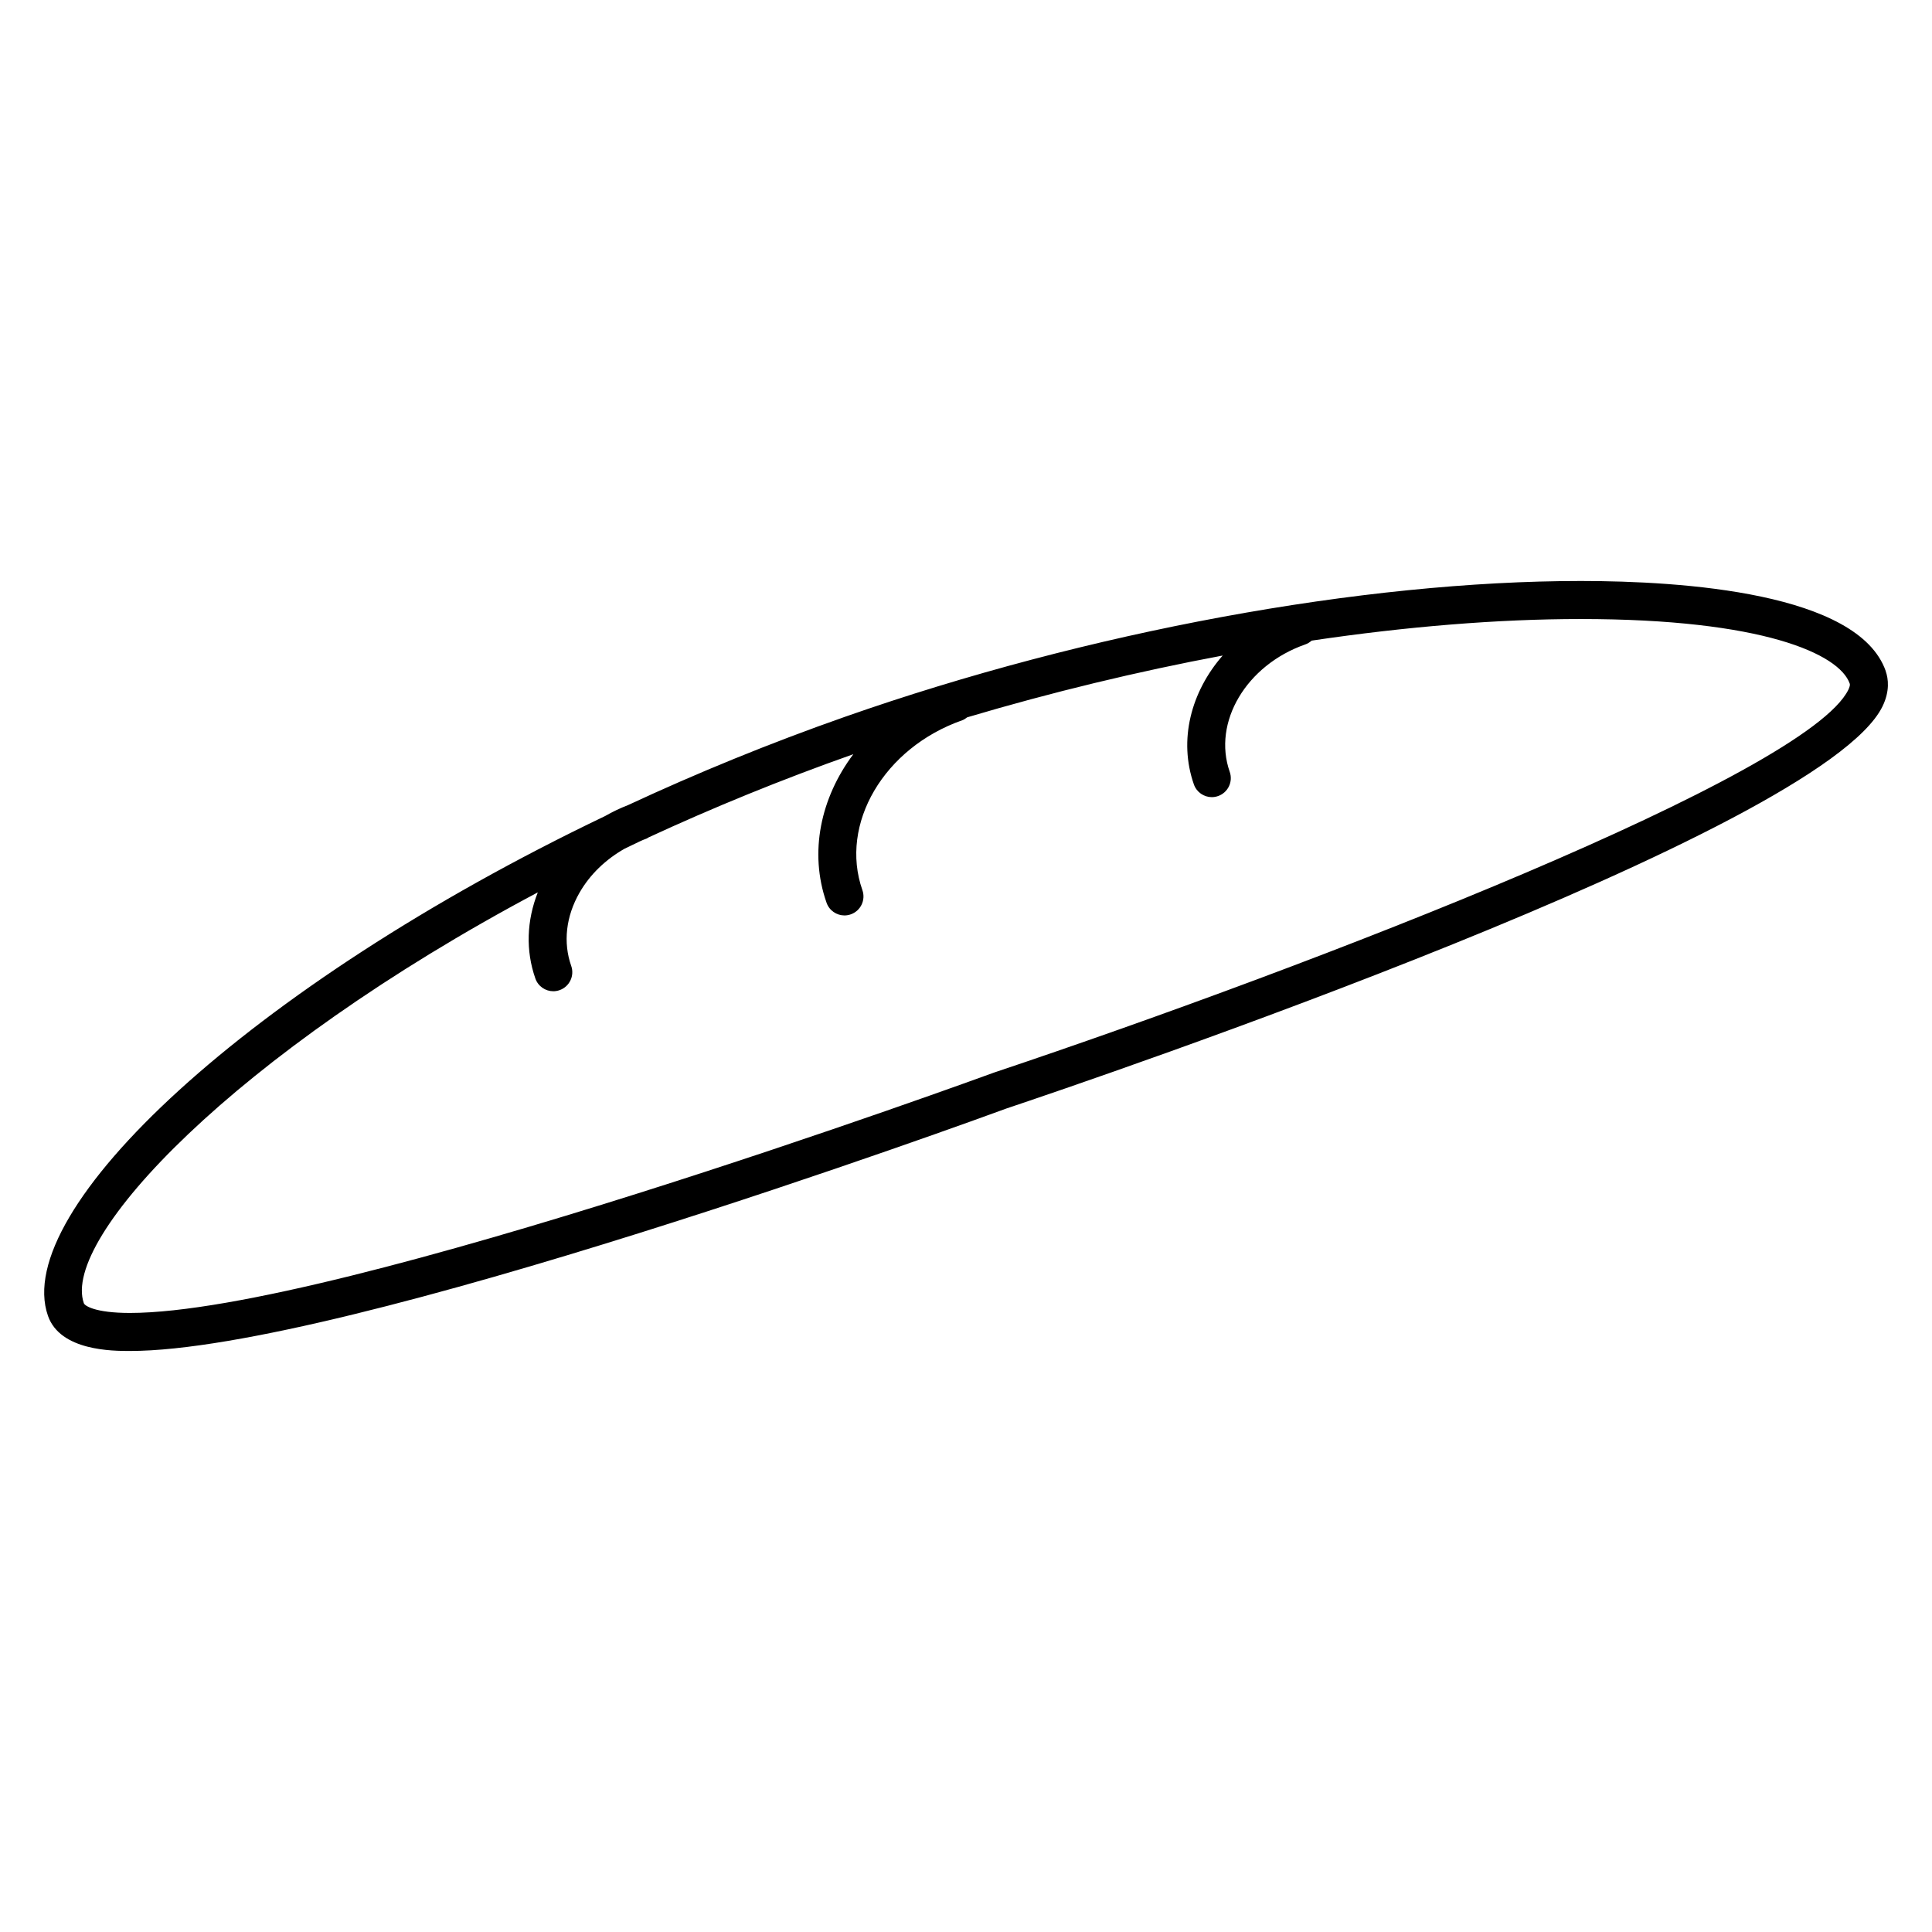 <?xml version="1.0" encoding="UTF-8"?>
<!-- Uploaded to: SVG Repo, www.svgrepo.com, Generator: SVG Repo Mixer Tools -->
<svg fill="#000000" width="800px" height="800px" version="1.1" viewBox="144 144 512 512" xmlns="http://www.w3.org/2000/svg">
 <path d="m643.74 321.84c-7.273-20.773-53.758-23.871-80.812-23.871-57.871 0-130.75 13.445-194.95 35.973-20.062 7.039-39.312 14.938-57.473 23.387-2.141 0.836-4.203 1.809-6.152 2.934-94.32 45.117-157.46 104.45-147.64 132.45 3.266 9.309 17.145 9.309 21.711 9.309 56.574 0 225.39-61.723 232.41-64.301 22.027-7.379 215.68-73.047 232.05-106.52 1.977-4.066 1.551-7.34 0.84-9.359zm-9.902 4.938c-11 22.484-141.3 72.953-226.34 101.44-1.738 0.637-174.28 63.727-229.08 63.727-9.227 0-11.965-1.906-12.195-2.57-6.031-17.191 39.777-66.113 120.3-108.89-2.957 7.5-3.238 15.438-0.645 22.832 0.727 2.074 2.676 3.371 4.75 3.371 0.555 0 1.117-0.098 1.668-0.289 2.625-0.926 4.004-3.797 3.082-6.422-2.188-6.231-1.402-13.133 2.211-19.426 2.754-4.797 6.906-8.793 11.961-11.652 0.73-0.348 1.445-0.699 2.18-1.047 1.195-0.574 2.363-1.18 3.637-1.629 0.195-0.07 0.328-0.211 0.508-0.301 16.93-7.828 35.047-15.27 54.266-22.051-8.637 11.516-11.793 25.973-7.098 39.359 0.727 2.074 2.676 3.371 4.75 3.371 0.555 0 1.117-0.098 1.668-0.289 2.625-0.922 4.004-3.793 3.082-6.418-6.156-17.539 5.715-37.734 26.453-45.016 0.504-0.176 0.91-0.48 1.316-0.781 22.305-6.629 45.176-12.156 67.711-16.375-8.402 9.613-11.754 22.395-7.633 34.152 0.727 2.074 2.672 3.375 4.75 3.375 0.551 0 1.117-0.098 1.668-0.289 2.625-0.922 4.004-3.793 3.082-6.418-4.602-13.129 4.363-28.273 19.992-33.754 0.656-0.227 1.223-0.578 1.707-1.02 25.086-3.719 49.316-5.723 71.309-5.723 48.199 0 68.539 9.23 71.305 17.129 0.125 0.289-0.027 0.902-0.371 1.605z"/>
</svg>